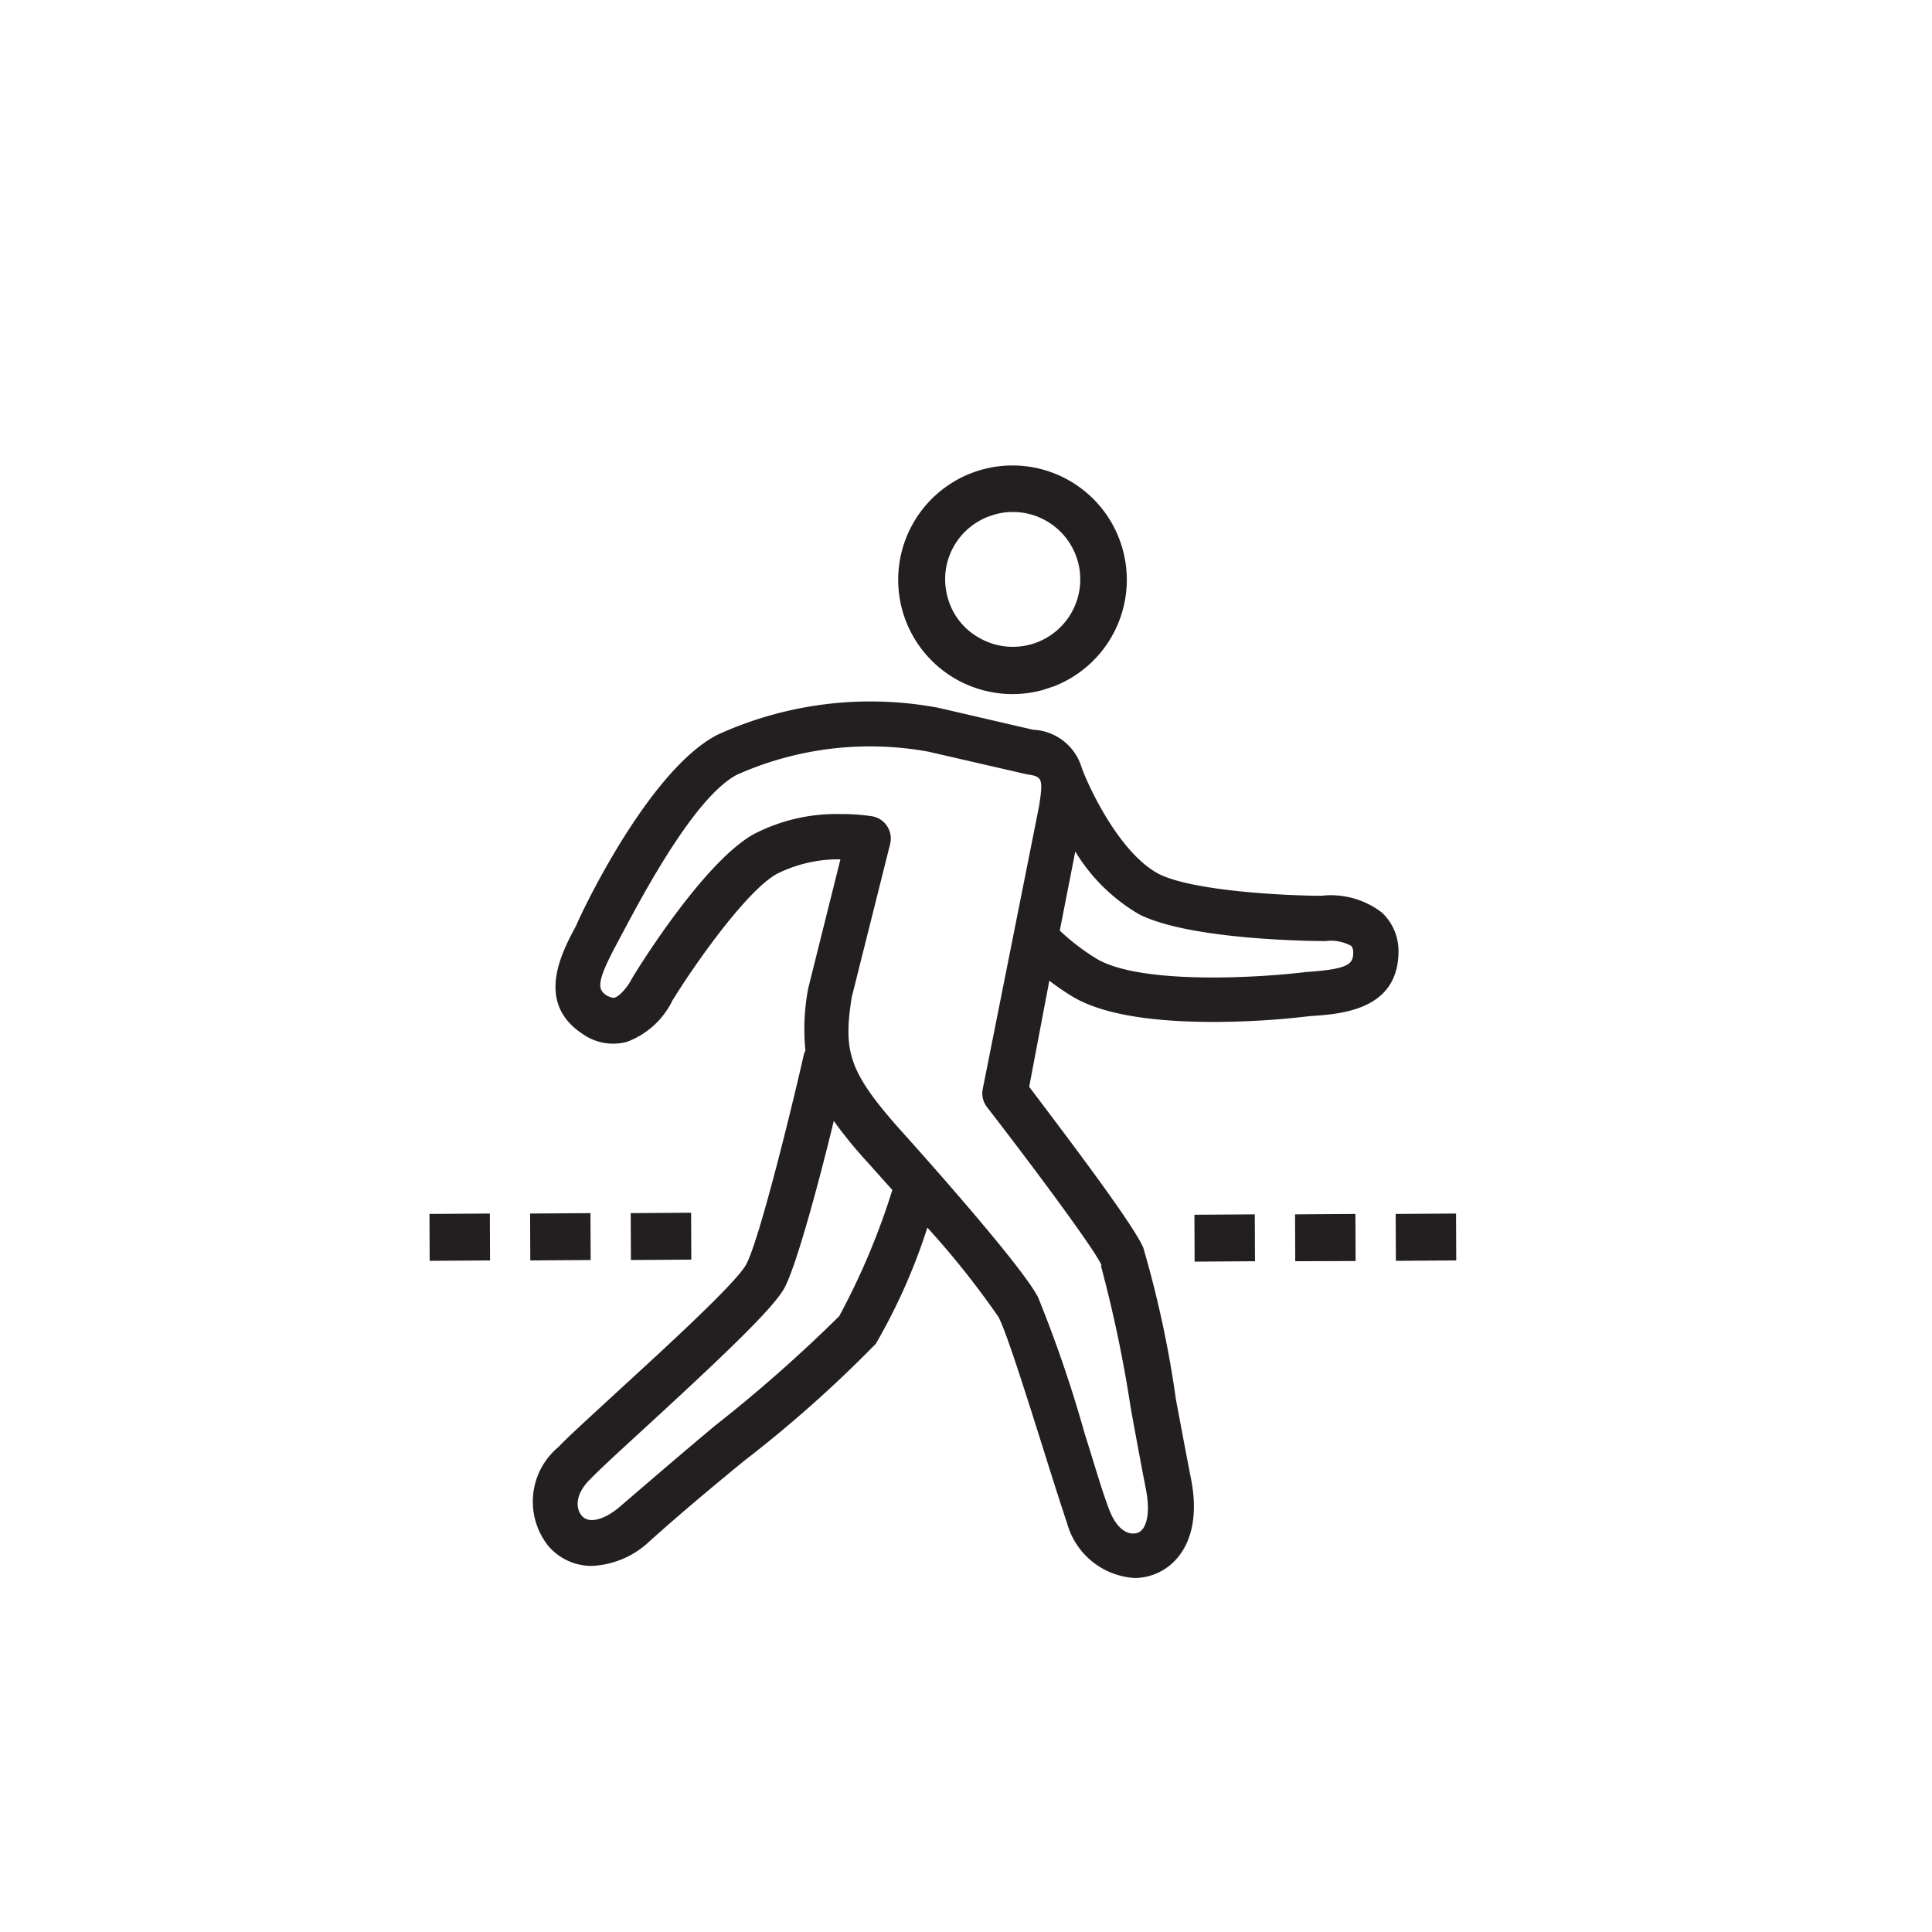 <svg id="Layer_1" data-name="Layer 1" xmlns="http://www.w3.org/2000/svg" viewBox="0 0 96 96"><defs><style>.cls-1{fill:#231f20;}</style></defs><polygon class="cls-1" points="21.34 60.32 21.35 62.65 24.35 62.63 24.34 60.3 21.34 60.32"/><polygon class="cls-1" points="29.34 60.28 26.34 60.3 26.35 62.63 29.35 62.61 29.34 60.28"/><polygon class="cls-1" points="34.34 60.26 31.34 60.28 31.35 62.61 34.35 62.59 34.34 60.26"/><polygon class="cls-1" points="59.36 62.69 62.36 62.67 62.35 60.34 59.35 60.36 59.36 62.69"/><polygon class="cls-1" points="64.35 60.34 64.36 62.67 67.36 62.66 67.35 60.32 64.35 60.34"/><polygon class="cls-1" points="72.35 60.3 69.35 60.32 69.36 62.65 72.36 62.63 72.35 60.3"/><path class="cls-1" d="M51.8,34.29l.55-.18a5.68,5.68,0,1,0-.55.18Zm-4.39-7.17a3.35,3.35,0,0,1,1.7-1.45l.33-.11a3.35,3.35,0,1,1-.79,6.13,3.26,3.26,0,0,1-1.56-2A3.32,3.32,0,0,1,47.41,27.12Z"/><path class="cls-1" d="M68.66,45.34a4.16,4.16,0,0,0-3-.83c-1.73,0-6.41-.23-8.09-1.09-1.88-1-3.38-4.09-3.82-5.27a2.64,2.64,0,0,0-2.42-1.89l-4.7-1.09a18.28,18.28,0,0,0-11,1.35c-3.38,1.76-6.7,8.74-7,9.47-.72,1.34-2.06,3.84.34,5.4a2.63,2.63,0,0,0,2.18.38,4.11,4.11,0,0,0,2.27-2.07c1.24-2,3.72-5.46,5.17-6.27a6.8,6.8,0,0,1,3.17-.73l-1.6,6.41a10.82,10.82,0,0,0-.14,3.1.77.77,0,0,0-.07.16c-.8,3.51-2.3,9.47-2.89,10.49s-4.49,4.55-6.62,6.51c-1.27,1.17-2.28,2.09-2.69,2.53a3.53,3.53,0,0,0-.51,4.91,2.82,2.82,0,0,0,2.16,1,4.45,4.45,0,0,0,2.74-1.1C33.47,75.5,35.25,74,37,72.57a62.7,62.7,0,0,0,6.52-5.8A29.27,29.27,0,0,0,46.08,61a42.07,42.07,0,0,1,3.54,4.45c.4.77,1.38,3.89,2.17,6.39.45,1.44.89,2.83,1.23,3.84a3.72,3.72,0,0,0,3.35,2.73,2.62,2.62,0,0,0,.73-.1c1.32-.35,2.66-1.81,2.09-4.78-.25-1.28-.51-2.67-.76-4A53.07,53.07,0,0,0,56.81,62c-.52-1.24-4.33-6.21-5.67-8l1-5.27a12.75,12.75,0,0,0,1.17.8c1.68,1,4.5,1.25,7,1.25a40.94,40.94,0,0,0,4.78-.29c1.52-.1,4.35-.28,4.4-3.15A2.62,2.62,0,0,0,68.66,45.34ZM41.7,65.4a72.82,72.82,0,0,1-6.17,5.44c-1.74,1.45-3.53,3-4.84,4.12-.75.59-1.44.74-1.77.37s-.35-1.1.42-1.84c.4-.42,1.43-1.37,2.62-2.46,3.6-3.31,6.4-5.93,7-7s1.75-5.35,2.47-8.33a22.28,22.28,0,0,0,1.73,2.11l1.18,1.32A35.34,35.34,0,0,1,41.7,65.4Zm13-2.52a64.87,64.87,0,0,1,1.48,7.05c.25,1.38.51,2.79.76,4.07s0,2.07-.46,2.18-1-.21-1.37-1.18-.77-2.37-1.22-3.79a63.48,63.48,0,0,0-2.31-6.75c-.79-1.55-5.75-7.1-6.74-8.2h0c-2.69-3-2.94-4-2.52-6.7l1.91-7.62a1.13,1.13,0,0,0-.15-.89,1.11,1.11,0,0,0-.75-.49,9.75,9.75,0,0,0-1.53-.11,8.94,8.94,0,0,0-4.35,1c-2.45,1.37-5.65,6.51-6,7.09l-.06.1c-.14.29-.55.85-.87.94-.05,0-.14,0-.35-.1-.47-.3-.57-.62.44-2.51s3.76-7.28,6-8.47a16.22,16.22,0,0,1,9.52-1.15L51,38.47c.76.12.86.14.63,1.59L48.83,54.12a1.11,1.11,0,0,0,.22.9C51.21,57.81,54.4,62.08,54.74,62.88ZM64.88,48.3c-2.14.27-8.17.66-10.39-.66a11,11,0,0,1-1.83-1.4l.77-3.93a9,9,0,0,0,3.17,3.12c2.48,1.26,8.48,1.33,9.15,1.33a.56.56,0,0,0,.13,0,2.09,2.09,0,0,1,1.26.24s.11.1.1.35C67.23,47.91,67,48.16,64.88,48.3Z"/></svg>